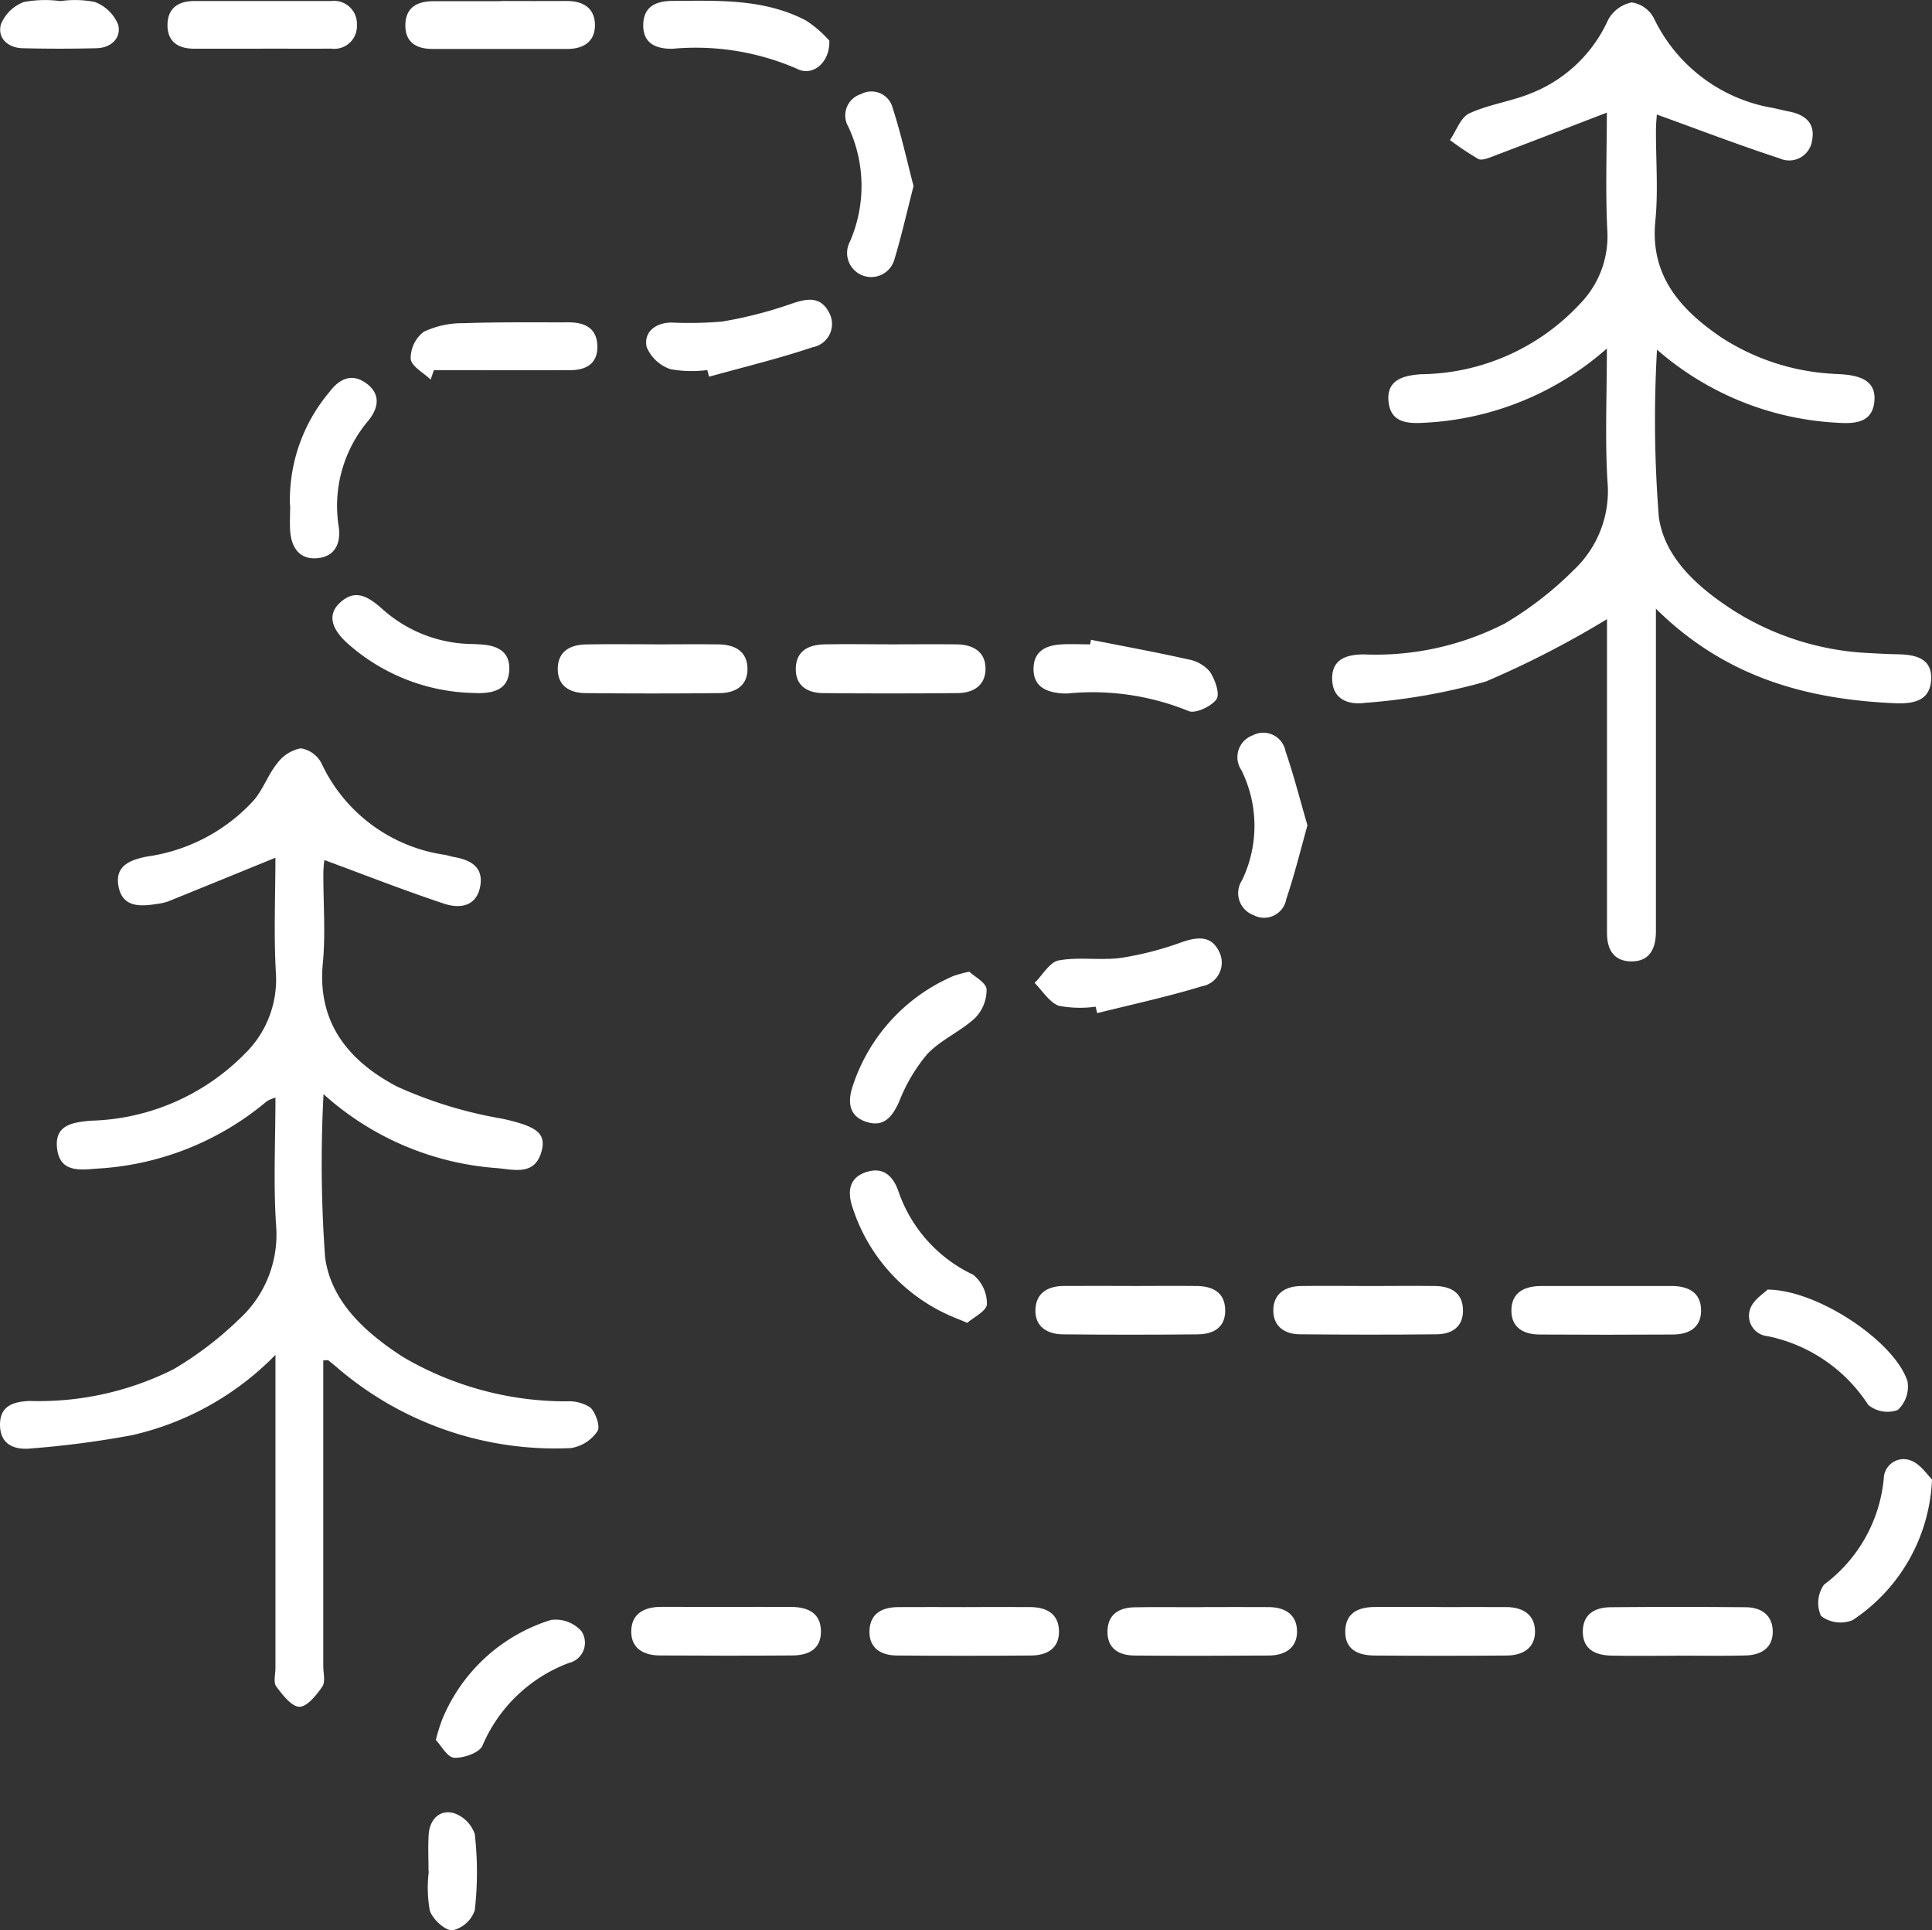 <?xml version="1.0" encoding="UTF-8"?> <svg xmlns="http://www.w3.org/2000/svg" xmlns:xlink="http://www.w3.org/1999/xlink" width="81.769" height="81.685" viewBox="0 0 81.769 81.685"><rect x="0" y="0" width="81.769" height="81.685" fill="#333333" stroke="none"/><defs><clipPath id="clip-path"><rect id="Rectangle_126" data-name="Rectangle 126" width="81.769" height="81.685" transform="translate(0 0)" fill="none"></rect></clipPath></defs><g id="Group_801" data-name="Group 801" transform="translate(0 0)" clip-path="url(#clip-path)"><path id="Path_4238" data-name="Path 4238" d="M68.008,14.748a12.586,12.586,0,0,1-7.682,3.139c-.765.052-1.472,0-1.559-.9-.091-.924.647-1.1,1.382-1.151a9.32,9.32,0,0,0,6.728-2.986,4.085,4.085,0,0,0,1.154-3.023c-.09-1.731-.023-3.471-.023-5.061-1.625.625-3.246,1.252-4.872,1.869-.181.068-.433.164-.569.092a13.208,13.208,0,0,1-1.2-.8c.268-.388.452-.96.821-1.13.852-.392,1.828-.512,2.693-.883A5.976,5.976,0,0,0,68.059.844a1.465,1.465,0,0,1,1-.741A1.264,1.264,0,0,1,70,.774a6.843,6.843,0,0,0,5.074,3.8c.223.053.447.105.671.15.674.137,1.095.506.946,1.231a.976.976,0,0,1-1.369.748c-1.724-.562-3.419-1.214-5.2-1.857,0,.06-.035.358-.036.656-.006,1.279.1,2.569-.025,3.836-.236,2.341,1.072,3.765,2.781,4.934a9.643,9.643,0,0,0,4.713,1.544c.131.012.262.013.393.022.741.056,1.472.246,1.381,1.157-.089.886-.8.947-1.567.894a12.6,12.6,0,0,1-7.632-3.093,52.165,52.165,0,0,0,.078,7.089c.246,1.743,1.683,3,3.181,3.962a11.732,11.732,0,0,0,5.753,1.79c.393.023.786.043,1.18.05.75.015,1.471.166,1.41,1.1-.059.906-.807,1-1.54.971-3.727-.164-7.17-1.093-10.108-4v1.287q0,5.856,0,11.711c0,.23,0,.46,0,.689-.01.713-.273,1.255-1.07,1.237-.733-.017-1-.527-1-1.2q0-.345,0-.689V26.2a40.264,40.264,0,0,1-5.132,2.641,25.514,25.514,0,0,1-5.1.9c-.693.094-1.378-.124-1.4-.992S57,27.7,57.715,27.692A11.979,11.979,0,0,0,63.7,26.378a14.773,14.773,0,0,0,2.92-2.27,4.579,4.579,0,0,0,1.415-3.726c-.11-1.8-.026-3.6-.026-5.634" fill="#fff"></path><path id="Path_4239" data-name="Path 4239" d="M13.693,46.3a55.173,55.173,0,0,0,.066,6.9c.247,1.887,1.715,3.2,3.294,4.221A13.634,13.634,0,0,0,23.992,59.3a1.646,1.646,0,0,1,1,.266c.227.23.425.813.293,1a1.675,1.675,0,0,1-1.123.712,14.158,14.158,0,0,1-9.818-3.343c-.146-.128-.3-.25-.449-.371-.019-.015-.06,0-.213,0v.931q0,6,0,12.009c0,.295.1.665-.042.869-.246.359-.644.857-.972.851s-.715-.506-.977-.862c-.127-.172-.033-.509-.033-.771q0-6.054,0-12.107V57.333a12.275,12.275,0,0,1-6.075,3.4,40.4,40.4,0,0,1-4.275.561c-.679.069-1.29-.15-1.307-.973s.549-1.009,1.256-1.037a12.716,12.716,0,0,0,6.083-1.34,14.722,14.722,0,0,0,2.787-2.126,4.84,4.84,0,0,0,1.558-3.971c-.118-1.763-.027-3.54-.027-5.4a1.594,1.594,0,0,0-.371.159A12.211,12.211,0,0,1,4.1,49.452c-.736.059-1.561.163-1.683-.848s.667-1.11,1.429-1.18A9.483,9.483,0,0,0,10.353,44.6a4.38,4.38,0,0,0,1.328-3.353c-.1-1.686-.024-3.381-.024-4.951-1.546.631-3.042,1.243-4.54,1.848a2.2,2.2,0,0,1-.479.107c-.723.118-1.473.147-1.628-.774-.142-.851.509-1.091,1.21-1.231a7.536,7.536,0,0,0,4.52-2.379c.4-.468.605-1.089.992-1.565a1.629,1.629,0,0,1,.994-.636,1.2,1.2,0,0,1,.88.633,6.826,6.826,0,0,0,5.234,3.876c.128.028.253.069.382.092.682.121,1.238.411,1.107,1.211-.144.879-.86.985-1.52.767-1.692-.56-3.352-1.214-5.081-1.851a4.813,4.813,0,0,0-.042.549c-.007,1.28.1,2.569-.024,3.837-.243,2.55,1.148,4.152,3.144,5.2a18.108,18.108,0,0,0,4.463,1.361c1.33.3,1.845.561,1.667,1.315-.265,1.123-1.168.836-1.926.773A12.271,12.271,0,0,1,13.693,46.3" fill="#fff"></path><path id="Path_4240" data-name="Path 4240" d="M70.945,70.064c-.919,0-1.838.016-2.756-.005-.652-.015-1.195-.251-1.2-1.011,0-.743.511-1.03,1.176-1.036q2.853-.025,5.708,0c.681,0,1.167.345,1.156,1.062-.01.677-.515.963-1.136.979-.983.026-1.968.007-2.952.007Z" fill="#fff"></path><path id="Path_4241" data-name="Path 4241" d="M27.669,27.268c.918,0,1.837-.012,2.754,0,.661.012,1.195.276,1.213,1.008s-.5,1.046-1.163,1.054q-2.853.03-5.706,0c-.661-.007-1.179-.313-1.161-1.052s.552-1,1.21-1.008c.951-.018,1.9-.005,2.853-.005" fill="#fff"></path><path id="Path_4242" data-name="Path 4242" d="M47.9,54.419c.918,0,1.837-.012,2.755,0,.659.011,1.183.259,1.2,1.007s-.5,1.032-1.16,1.039q-2.853.03-5.706,0c-.669-.006-1.191-.324-1.166-1.048s.547-1,1.221-1c.951-.006,1.9,0,2.853,0" fill="#fff"></path><path id="Path_4243" data-name="Path 4243" d="M58,54.42c.918,0,1.836-.013,2.753,0,.672.013,1.167.3,1.166,1.043,0,.695-.48.991-1.1,1-1.933.021-3.868.018-5.8,0-.633,0-1.119-.325-1.128-.987-.01-.711.48-1.045,1.163-1.056.983-.015,1.966,0,2.95,0" fill="#fff"></path><path id="Path_4244" data-name="Path 4244" d="M30.741,68c.918,0,1.836-.006,2.754,0,.7.006,1.259.258,1.25,1.059-.009.755-.558.99-1.211.994-1.869.013-3.738.01-5.606,0-.668,0-1.21-.287-1.212-1.006,0-.77.557-1.05,1.271-1.05Z" fill="#fff"></path><path id="Path_4245" data-name="Path 4245" d="M50.852,68.007c.951,0,1.9-.008,2.852,0,.679.006,1.186.313,1.191,1.026s-.524,1.019-1.191,1.023c-1.9.012-3.8.017-5.7,0-.667-.008-1.163-.313-1.131-1.066.028-.689.506-.96,1.131-.974.95-.02,1.9,0,2.852-.006" fill="#fff"></path><path id="Path_4246" data-name="Path 4246" d="M61.013,68.006c.918,0,1.837-.006,2.755,0,.678.007,1.191.313,1.2,1.023s-.522,1.022-1.191,1.027q-2.8.021-5.607,0c-.691-.006-1.266-.246-1.233-1.068.03-.749.569-.977,1.225-.985.951-.011,1.9,0,2.853,0" fill="#fff"></path><path id="Path_4247" data-name="Path 4247" d="M37.751,27.267c.918,0,1.837-.011,2.754,0,.667.011,1.2.3,1.206,1.019s-.512,1.037-1.179,1.044c-1.9.017-3.8.02-5.705,0-.66-.009-1.171-.313-1.146-1.063s.566-.984,1.217-1c.951-.019,1.9,0,2.853,0" fill="#fff"></path><path id="Path_4248" data-name="Path 4248" d="M67.983,54.418c.918,0,1.836,0,2.754,0,.709,0,1.266.267,1.259,1.055-.007.737-.552,1-1.212,1q-2.8.017-5.606,0c-.661,0-1.205-.266-1.21-1-.006-.787.552-1.05,1.261-1.053.918,0,1.836,0,2.754,0" fill="#fff"></path><path id="Path_4249" data-name="Path 4249" d="M40.866,68.006c.918,0,1.836-.008,2.754,0,.668.008,1.185.277,1.2,1.012s-.506,1.031-1.171,1.037q-2.852.022-5.7,0c-.668-.007-1.178-.316-1.15-1.055s.553-.989,1.22-.993c.951-.008,1.9,0,2.852,0" fill="#fff"></path><path id="Path_4250" data-name="Path 4250" d="M46.176,27.074c1.371.271,2.746.522,4.109.828a1.571,1.571,0,0,1,.92.518c.218.331.438.945.279,1.171-.217.31-.92.629-1.189.494a10.764,10.764,0,0,0-5.106-.74,2.9,2.9,0,0,1-.295-.007c-.655-.062-1.169-.311-1.151-1.065.015-.7.5-.953,1.117-1,.424-.03.852-.006,1.279-.006.012-.066.025-.131.037-.2" fill="#fff"></path><path id="Path_4251" data-name="Path 4251" d="M55.338,34.916c-.3,1.079-.557,2.121-.9,3.135a.951.951,0,0,1-1.391.67.989.989,0,0,1-.477-1.476,5.307,5.307,0,0,0-.029-4.654.98.98,0,0,1,.477-1.473.957.957,0,0,1,1.39.674c.349,1.011.612,2.051.925,3.124" fill="#fff"></path><path id="Path_4252" data-name="Path 4252" d="M81.769,62.6a7.492,7.492,0,0,1-3.36,5.959,1.373,1.373,0,0,1-1.336-.175,1.341,1.341,0,0,1,.127-1.329,6.322,6.322,0,0,0,2.528-4.492.839.839,0,0,1,1.142-.76c.4.143.7.608.9.8" fill="#fff"></path><path id="Path_4253" data-name="Path 4253" d="M20.166,29.326a8.271,8.271,0,0,1-5.327-1.987c-.833-.692-.99-1.321-.467-1.819.663-.63,1.212-.269,1.788.231a5.768,5.768,0,0,0,3.75,1.5c.132,0,.263.01.393.017.691.034,1.277.26,1.252,1.063-.027.87-.687,1.009-1.389,1" fill="#fff"></path><path id="Path_4254" data-name="Path 4254" d="M12.272,21.378a7.092,7.092,0,0,1,1.668-4.787c.437-.585.978-.818,1.592-.348.578.443.494,1.009.068,1.545a5.573,5.573,0,0,0-1.268,4.477c.109.717-.148,1.287-.9,1.356s-1.106-.451-1.151-1.166c-.023-.358,0-.718,0-1.077" fill="#fff"></path><path id="Path_4255" data-name="Path 4255" d="M40.942,55.98c-.43-.182-.675-.273-.91-.386A7.506,7.506,0,0,1,36.1,51.147c-.227-.64-.222-1.289.554-1.546.738-.244,1.158.169,1.387.858a6.086,6.086,0,0,0,3.144,3.482,1.573,1.573,0,0,1,.584,1.248c-.012.289-.566.556-.831.791" fill="#fff"></path><path id="Path_4256" data-name="Path 4256" d="M41.024,41.118c.219.208.713.462.732.748a1.708,1.708,0,0,1-.494,1.219c-.616.569-1.448.917-2.017,1.521a7.1,7.1,0,0,0-1.187,2.005c-.293.658-.665,1.107-1.4.86-.763-.255-.783-.893-.557-1.544a7.647,7.647,0,0,1,4.265-4.632,5.6,5.6,0,0,1,.662-.177" fill="#fff"></path><path id="Path_4257" data-name="Path 4257" d="M74.813,54.572c2.118.008,5.379,2.2,5.918,3.878a1.343,1.343,0,0,1-.41,1.215,1.282,1.282,0,0,1-1.248-.212,6.659,6.659,0,0,0-4.262-2.911.865.865,0,0,1-.729-1.175c.141-.378.583-.643.731-.8" fill="#fff"></path><path id="Path_4258" data-name="Path 4258" d="M35.1,1.72c.03.948-.721,1.529-1.366,1.192a10.731,10.731,0,0,0-5.277-.848c-.718.007-1.261-.241-1.232-1.051.027-.743.548-.97,1.222-.974,1.936-.011,3.891-.106,5.675.834a4.933,4.933,0,0,1,.978.847" fill="#fff"></path><path id="Path_4259" data-name="Path 4259" d="M38.664,7.876c-.28,1.089-.507,2.1-.809,3.1a1.02,1.02,0,1,1-1.882-.754A5.9,5.9,0,0,0,35.9,5.355a.944.944,0,0,1,.538-1.372.928.928,0,0,1,1.347.6c.349,1.077.592,2.188.882,3.3" fill="#fff"></path><path id="Path_4260" data-name="Path 4260" d="M29.935,15.659a4.973,4.973,0,0,1-1.561-.038,1.658,1.658,0,0,1-1.006-.94c-.131-.624.364-1.012,1.022-1.033a16.7,16.7,0,0,0,2.161-.039,17.739,17.739,0,0,0,2.922-.747c.666-.232,1.243-.344,1.611.355a1,1,0,0,1-.692,1.477c-1.437.483-2.918.84-4.382,1.247l-.075-.282" fill="#fff"></path><path id="Path_4261" data-name="Path 4261" d="M18.445,73.633A8.667,8.667,0,0,1,18.7,72.8a7.318,7.318,0,0,1,4.618-4.249,1.469,1.469,0,0,1,1.288.471.879.879,0,0,1-.526,1.348,6.418,6.418,0,0,0-3.661,3.5c-.134.306-.8.533-1.2.512-.285-.016-.544-.513-.771-.75" fill="#fff"></path><path id="Path_4262" data-name="Path 4262" d="M46.371,42.6a4.789,4.789,0,0,1-1.56-.039c-.4-.148-.686-.631-1.023-.966.338-.333.637-.884,1.023-.954.859-.156,1.773.011,2.643-.108A13.429,13.429,0,0,0,50,39.875c.664-.229,1.265-.307,1.6.4a1.018,1.018,0,0,1-.744,1.464c-1.452.445-2.943.764-4.419,1.134l-.066-.27" fill="#fff"></path><path id="Path_4263" data-name="Path 4263" d="M18.231,16.067c-.3-.291-.814-.559-.848-.878a1.41,1.41,0,0,1,.556-1.152,3.881,3.881,0,0,1,1.7-.361c1.474-.052,2.95-.032,4.424-.036.666,0,1.189.228,1.219.978s-.454,1.043-1.137,1.046c-1.927.008-3.854,0-5.782,0l-.136.4" fill="#fff"></path><path id="Path_4264" data-name="Path 4264" d="M11.073,2.061c-.951,0-1.9,0-2.853,0-.7,0-1.155-.314-1.13-1.052C7.114.327,7.569.045,8.215.044q2.9,0,5.8,0a.968.968,0,0,1,1.09,1.007.958.958,0,0,1-1.085,1.007c-.984.006-1.967,0-2.951,0" fill="#fff"></path><path id="Path_4265" data-name="Path 4265" d="M21.215.042c.918,0,1.837.008,2.755,0,.7-.008,1.2.293,1.211,1s-.47,1.03-1.169,1.029c-1.9,0-3.8,0-5.708,0-.69,0-1.168-.287-1.148-1.034s.529-.989,1.2-.987c.952,0,1.9,0,2.854,0" fill="#fff"></path><path id="Path_4266" data-name="Path 4266" d="M18.137,79.193c0-.523-.027-1.047.007-1.568.041-.62.45-1.043,1.022-.912a1.41,1.41,0,0,1,.928.9,14.2,14.2,0,0,1,0,3.225,1.3,1.3,0,0,1-.947.847c-.328.005-.835-.472-.957-.84a5.469,5.469,0,0,1-.041-1.652Z" fill="#fff"></path><path id="Path_4267" data-name="Path 4267" d="M2.56.047A4.261,4.261,0,0,1,4.014.084,1.726,1.726,0,0,1,5,1.04c.146.567-.294.986-.916,1q-1.564.04-3.132,0c-.621-.016-1.064-.428-.917-1A1.683,1.683,0,0,1,1.007.086,4.833,4.833,0,0,1,2.56.047" fill="#fff"></path></g></svg> 